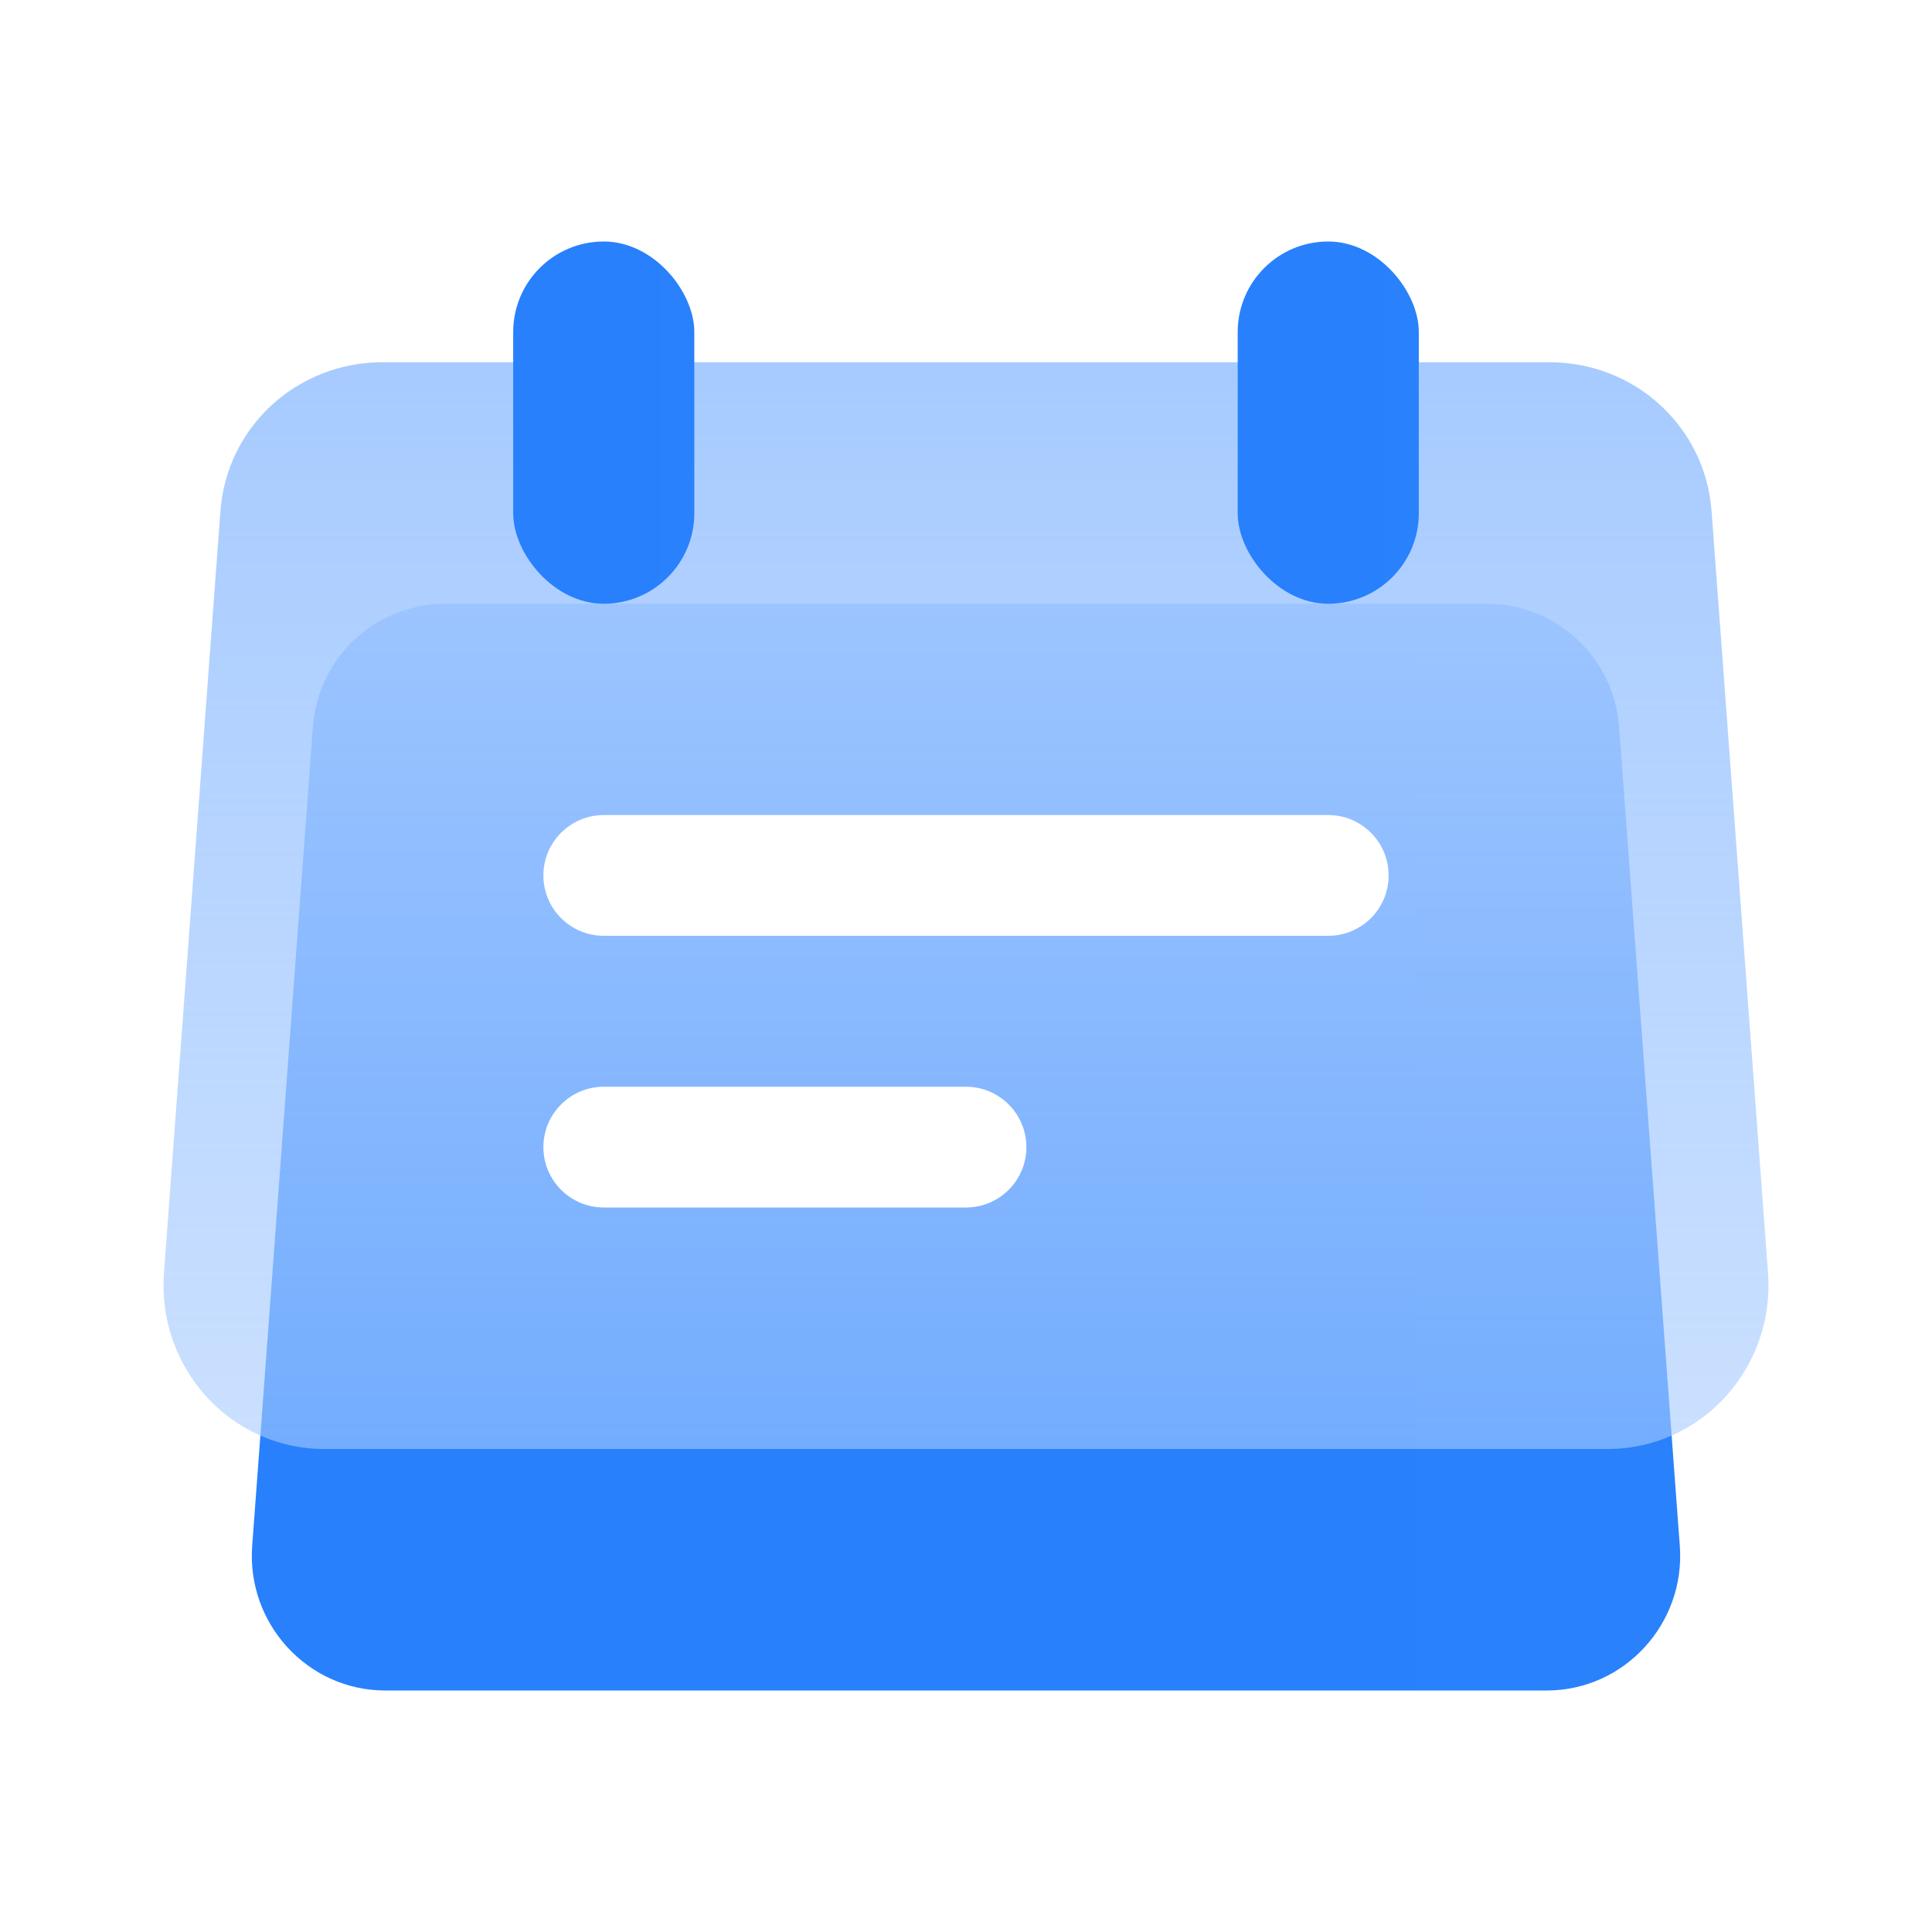 <svg xmlns="http://www.w3.org/2000/svg" xmlns:xlink="http://www.w3.org/1999/xlink" fill="none" version="1.1" width="32" height="32" viewBox="0 0 32 32"><defs><clipPath id="master_svg0_0_510"><rect x="0" y="0" width="32" height="32" rx="0"/></clipPath><linearGradient x1="1" y1="0.63" x2="0.622" y2="0.63" id="master_svg1_0_172"><stop offset="0%" stop-color="#2981FC" stop-opacity="1"/><stop offset="100%" stop-color="#2880FD" stop-opacity="1"/></linearGradient><filter id="master_svg2_0_553" filterUnits="objectBoundingBox" color-interpolation-filters="sRGB" x="0" y="0" width="27" height="18"><feFlood flood-opacity="0" result="BackgroundImageFix"/><feBlend mode="normal" in="SourceGraphic" in2="BackgroundImageFix" result="shape"/><feColorMatrix in="SourceAlpha" type="matrix" result="hardAlpha" values="0 0 0 0 0 0 0 0 0 0 0 0 0 0 0 0 0 0 127 0"/><feOffset dy="-1" dx="0"/><feGaussianBlur stdDeviation="0"/><feComposite in2="hardAlpha" operator="arithmetic" k2="-1" k3="1"/><feColorMatrix type="matrix" values="0 0 0 0 1 0 0 0 0 1 0 0 0 0 1 0 0 0 1 0"/><feBlend mode="normal" in2="shape" result="effect1_innerShadow"/></filter><linearGradient x1="0.5" y1="3.0616174623351647e-17" x2="0.5" y2="1" id="master_svg3_0_175"><stop offset="0%" stop-color="#A7CBFF" stop-opacity="1"/><stop offset="100%" stop-color="#A7CBFF" stop-opacity="0.6"/></linearGradient><linearGradient x1="1" y1="0.63" x2="0.622" y2="0.63" id="master_svg4_0_172"><stop offset="0%" stop-color="#2981FC" stop-opacity="1"/><stop offset="100%" stop-color="#2880FD" stop-opacity="1"/></linearGradient><linearGradient x1="1" y1="0.63" x2="0.622" y2="0.63" id="master_svg5_0_172"><stop offset="0%" stop-color="#2981FC" stop-opacity="1"/><stop offset="100%" stop-color="#2880FD" stop-opacity="1"/></linearGradient></defs><g clip-path="url(#master_svg0_0_510)"><g><g><g></g></g><g><g><g></g></g></g></g><g><g><path d="M7.376,10C11.451,10,20.549,10,24.624,10C25.784,10,26.733,10.891,26.818,12.048C27.067,15.4,27.559,22.041,27.823,25.605C27.918,26.89,26.906,28,25.618,28C21.022,28,10.978,28,6.382,28C5.094,28,4.082,26.89,4.177,25.605C4.441,22.041,4.933,15.4,5.182,12.048C5.267,10.891,6.216,10,7.376,10" fill="url(#master_svg1_0_172)" fill-opacity="1"/></g><g filter="url(#master_svg2_0_553)"><path d="M6.335,7C11.004,7,20.996,7,25.665,7C27.074,7,28.245,8.062,28.349,9.467C28.593,12.759,29.024,18.581,29.284,22.086C29.4,23.646,28.191,25,26.627,25C21.438,25,10.562,25,5.373,25C3.809,25,2.6,23.646,2.716,22.086C2.976,18.581,3.407,12.759,3.651,9.467C3.755,8.062,4.926,7,6.335,7" fill="url(#master_svg3_0_175)" fill-opacity="1"/></g><g><g><path d="M10,13.5L22,13.5Q22.099,13.5,22.195,13.519Q22.292,13.538,22.383,13.576Q22.474,13.614,22.556,13.669Q22.637,13.723,22.707,13.793Q22.777,13.863,22.831,13.944Q22.886,14.026,22.924,14.117Q22.962,14.208,22.981,14.305Q23,14.402,23,14.5Q23,14.598,22.981,14.695Q22.962,14.792,22.924,14.883Q22.886,14.974,22.831,15.056Q22.777,15.137,22.707,15.207Q22.637,15.277,22.556,15.331Q22.474,15.386,22.383,15.424Q22.292,15.462,22.195,15.481Q22.099,15.5,22,15.5L10,15.5Q9.902,15.5,9.805,15.481Q9.708,15.462,9.617,15.424Q9.526,15.386,9.444,15.331Q9.363,15.277,9.293,15.207Q9.223,15.137,9.169,15.056Q9.114,14.974,9.076,14.883Q9.038,14.792,9.019,14.695Q9,14.598,9,14.5Q9,14.402,9.019,14.305Q9.038,14.208,9.076,14.117Q9.114,14.026,9.169,13.944Q9.223,13.863,9.293,13.793Q9.363,13.723,9.444,13.669Q9.526,13.614,9.617,13.576Q9.708,13.538,9.805,13.519Q9.902,13.5,10,13.5Z" fill-rule="evenodd" fill="#FFFFFF" fill-opacity="1"/></g><g><path d="M10,18L16,18Q16.098,18,16.195,18.019Q16.292,18.038,16.383,18.076Q16.474,18.114,16.556,18.169Q16.637,18.223,16.707,18.293Q16.777,18.363,16.831,18.444Q16.886,18.526,16.924,18.617Q16.962,18.708,16.981,18.805Q17,18.902,17,19Q17,19.098,16.981,19.195Q16.962,19.292,16.924,19.383Q16.886,19.474,16.831,19.556Q16.777,19.637,16.707,19.707Q16.637,19.777,16.556,19.831Q16.474,19.886,16.383,19.924Q16.292,19.962,16.195,19.981Q16.098,20,16,20L10,20Q9.902,20,9.805,19.981Q9.708,19.962,9.617,19.924Q9.526,19.886,9.444,19.831Q9.363,19.777,9.293,19.707Q9.223,19.637,9.169,19.556Q9.114,19.474,9.076,19.383Q9.038,19.292,9.019,19.195Q9,19.098,9,19Q9,18.902,9.019,18.805Q9.038,18.708,9.076,18.617Q9.114,18.526,9.169,18.444Q9.223,18.363,9.293,18.293Q9.363,18.223,9.444,18.169Q9.526,18.114,9.617,18.076Q9.708,18.038,9.805,18.019Q9.902,18,10,18Z" fill-rule="evenodd" fill="#FFFFFF" fill-opacity="1"/></g></g><g><rect x="8.5" y="4" width="3" height="6" rx="1.5" fill="url(#master_svg4_0_172)" fill-opacity="1"/></g><g><rect x="20.5" y="4" width="3" height="6" rx="1.5" fill="url(#master_svg5_0_172)" fill-opacity="1"/></g></g></g></svg>